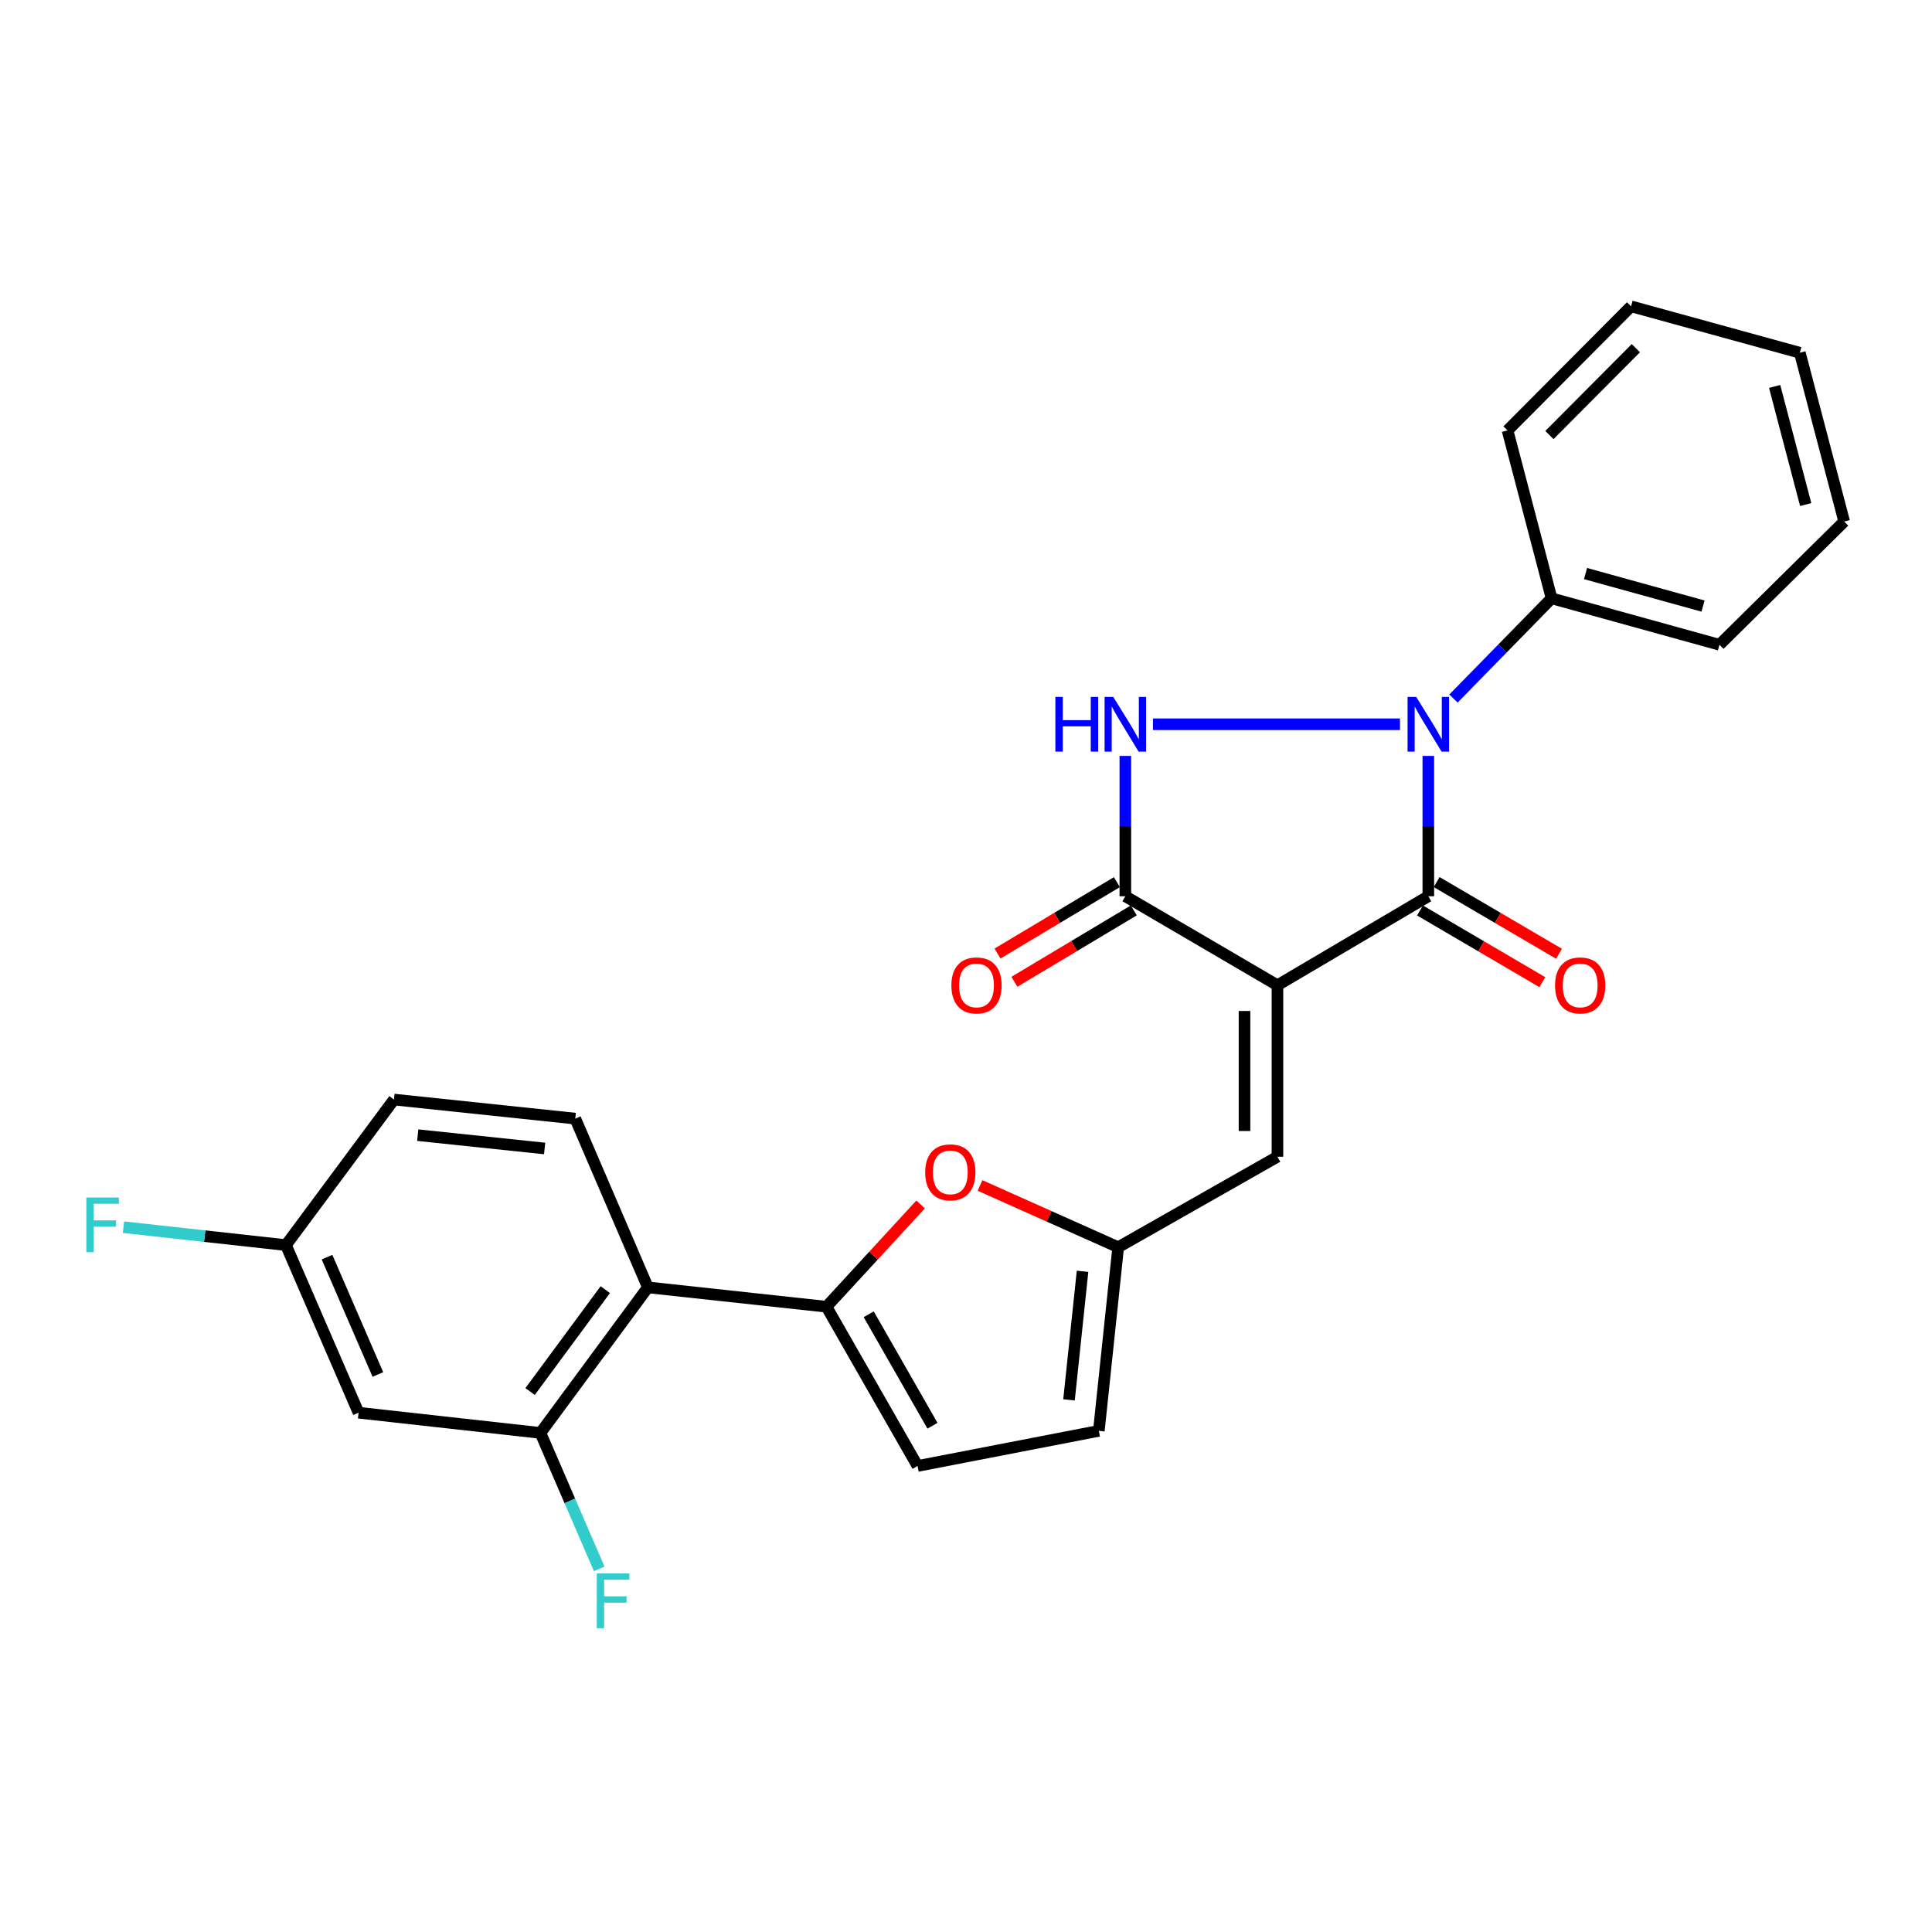 <?xml version='1.0' encoding='iso-8859-1'?>
<svg version='1.1' baseProfile='full'
              xmlns='http://www.w3.org/2000/svg'
                      xmlns:rdkit='http://www.rdkit.org/xml'
                      xmlns:xlink='http://www.w3.org/1999/xlink'
                  xml:space='preserve'
width='1000px' height='1000px' viewBox='0 0 1000 1000'>
<!-- END OF HEADER -->
<rect style='opacity:1.0;fill:#FFFFFF;stroke:none' width='1000' height='1000' x='0' y='0'> </rect>
<path class='bond-1' d='M 661.198,509.97 L 739.296,463.906' style='fill:none;fill-rule:evenodd;stroke:#000000;stroke-width:6px;stroke-linecap:butt;stroke-linejoin:miter;stroke-opacity:1' />
<path class='bond-3' d='M 661.198,509.97 L 582.475,463.906' style='fill:none;fill-rule:evenodd;stroke:#000000;stroke-width:6px;stroke-linecap:butt;stroke-linejoin:miter;stroke-opacity:1' />
<path class='bond-6' d='M 661.198,509.97 L 661.198,598.727' style='fill:none;fill-rule:evenodd;stroke:#000000;stroke-width:6px;stroke-linecap:butt;stroke-linejoin:miter;stroke-opacity:1' />
<path class='bond-6' d='M 644.158,523.283 L 644.158,585.414' style='fill:none;fill-rule:evenodd;stroke:#000000;stroke-width:6px;stroke-linecap:butt;stroke-linejoin:miter;stroke-opacity:1' />
<path class='bond-0' d='M 739.296,391.259 L 739.296,427.582' style='fill:none;fill-rule:evenodd;stroke:#0000FF;stroke-width:6px;stroke-linecap:butt;stroke-linejoin:miter;stroke-opacity:1' />
<path class='bond-0' d='M 739.296,427.582 L 739.296,463.906' style='fill:none;fill-rule:evenodd;stroke:#000000;stroke-width:6px;stroke-linecap:butt;stroke-linejoin:miter;stroke-opacity:1' />
<path class='bond-14' d='M 752.317,361.569 L 777.704,335.628' style='fill:none;fill-rule:evenodd;stroke:#0000FF;stroke-width:6px;stroke-linecap:butt;stroke-linejoin:miter;stroke-opacity:1' />
<path class='bond-14' d='M 777.704,335.628 L 803.091,309.687' style='fill:none;fill-rule:evenodd;stroke:#000000;stroke-width:6px;stroke-linecap:butt;stroke-linejoin:miter;stroke-opacity:1' />
<path class='bond-26' d='M 724.636,374.873 L 596.769,374.873' style='fill:none;fill-rule:evenodd;stroke:#0000FF;stroke-width:6px;stroke-linecap:butt;stroke-linejoin:miter;stroke-opacity:1' />
<path class='bond-15' d='M 734.989,471.256 L 766.65,489.811' style='fill:none;fill-rule:evenodd;stroke:#000000;stroke-width:6px;stroke-linecap:butt;stroke-linejoin:miter;stroke-opacity:1' />
<path class='bond-15' d='M 766.65,489.811 L 798.311,508.367' style='fill:none;fill-rule:evenodd;stroke:#FF0000;stroke-width:6px;stroke-linecap:butt;stroke-linejoin:miter;stroke-opacity:1' />
<path class='bond-15' d='M 743.604,456.555 L 775.266,475.11' style='fill:none;fill-rule:evenodd;stroke:#000000;stroke-width:6px;stroke-linecap:butt;stroke-linejoin:miter;stroke-opacity:1' />
<path class='bond-15' d='M 775.266,475.11 L 806.927,493.665' style='fill:none;fill-rule:evenodd;stroke:#FF0000;stroke-width:6px;stroke-linecap:butt;stroke-linejoin:miter;stroke-opacity:1' />
<path class='bond-2' d='M 582.475,391.259 L 582.475,427.582' style='fill:none;fill-rule:evenodd;stroke:#0000FF;stroke-width:6px;stroke-linecap:butt;stroke-linejoin:miter;stroke-opacity:1' />
<path class='bond-2' d='M 582.475,427.582 L 582.475,463.906' style='fill:none;fill-rule:evenodd;stroke:#000000;stroke-width:6px;stroke-linecap:butt;stroke-linejoin:miter;stroke-opacity:1' />
<path class='bond-16' d='M 578.102,456.593 L 547.205,475.068' style='fill:none;fill-rule:evenodd;stroke:#000000;stroke-width:6px;stroke-linecap:butt;stroke-linejoin:miter;stroke-opacity:1' />
<path class='bond-16' d='M 547.205,475.068 L 516.308,493.542' style='fill:none;fill-rule:evenodd;stroke:#FF0000;stroke-width:6px;stroke-linecap:butt;stroke-linejoin:miter;stroke-opacity:1' />
<path class='bond-16' d='M 586.847,471.218 L 555.95,489.692' style='fill:none;fill-rule:evenodd;stroke:#000000;stroke-width:6px;stroke-linecap:butt;stroke-linejoin:miter;stroke-opacity:1' />
<path class='bond-16' d='M 555.95,489.692 L 525.053,508.167' style='fill:none;fill-rule:evenodd;stroke:#FF0000;stroke-width:6px;stroke-linecap:butt;stroke-linejoin:miter;stroke-opacity:1' />
<path class='bond-4' d='M 427.783,676.362 L 452.148,649.891' style='fill:none;fill-rule:evenodd;stroke:#000000;stroke-width:6px;stroke-linecap:butt;stroke-linejoin:miter;stroke-opacity:1' />
<path class='bond-4' d='M 452.148,649.891 L 476.514,623.42' style='fill:none;fill-rule:evenodd;stroke:#FF0000;stroke-width:6px;stroke-linecap:butt;stroke-linejoin:miter;stroke-opacity:1' />
<path class='bond-5' d='M 427.783,676.362 L 335.342,666.346' style='fill:none;fill-rule:evenodd;stroke:#000000;stroke-width:6px;stroke-linecap:butt;stroke-linejoin:miter;stroke-opacity:1' />
<path class='bond-27' d='M 427.783,676.362 L 474.926,758.787' style='fill:none;fill-rule:evenodd;stroke:#000000;stroke-width:6px;stroke-linecap:butt;stroke-linejoin:miter;stroke-opacity:1' />
<path class='bond-27' d='M 449.645,680.266 L 482.646,737.963' style='fill:none;fill-rule:evenodd;stroke:#000000;stroke-width:6px;stroke-linecap:butt;stroke-linejoin:miter;stroke-opacity:1' />
<path class='bond-9' d='M 335.342,666.346 L 279.736,741.681' style='fill:none;fill-rule:evenodd;stroke:#000000;stroke-width:6px;stroke-linecap:butt;stroke-linejoin:miter;stroke-opacity:1' />
<path class='bond-9' d='M 313.292,667.527 L 274.368,720.261' style='fill:none;fill-rule:evenodd;stroke:#000000;stroke-width:6px;stroke-linecap:butt;stroke-linejoin:miter;stroke-opacity:1' />
<path class='bond-13' d='M 335.342,666.346 L 297.76,578.99' style='fill:none;fill-rule:evenodd;stroke:#000000;stroke-width:6px;stroke-linecap:butt;stroke-linejoin:miter;stroke-opacity:1' />
<path class='bond-8' d='M 661.198,598.727 L 578.773,645.558' style='fill:none;fill-rule:evenodd;stroke:#000000;stroke-width:6px;stroke-linecap:butt;stroke-linejoin:miter;stroke-opacity:1' />
<path class='bond-7' d='M 507.26,613.599 L 543.016,629.579' style='fill:none;fill-rule:evenodd;stroke:#FF0000;stroke-width:6px;stroke-linecap:butt;stroke-linejoin:miter;stroke-opacity:1' />
<path class='bond-7' d='M 543.016,629.579 L 578.773,645.558' style='fill:none;fill-rule:evenodd;stroke:#000000;stroke-width:6px;stroke-linecap:butt;stroke-linejoin:miter;stroke-opacity:1' />
<path class='bond-11' d='M 578.773,645.558 L 568.758,740.611' style='fill:none;fill-rule:evenodd;stroke:#000000;stroke-width:6px;stroke-linecap:butt;stroke-linejoin:miter;stroke-opacity:1' />
<path class='bond-11' d='M 560.325,658.03 L 553.314,724.568' style='fill:none;fill-rule:evenodd;stroke:#000000;stroke-width:6px;stroke-linecap:butt;stroke-linejoin:miter;stroke-opacity:1' />
<path class='bond-12' d='M 279.736,741.681 L 185.592,731.22' style='fill:none;fill-rule:evenodd;stroke:#000000;stroke-width:6px;stroke-linecap:butt;stroke-linejoin:miter;stroke-opacity:1' />
<path class='bond-18' d='M 279.736,741.681 L 294.949,776.864' style='fill:none;fill-rule:evenodd;stroke:#000000;stroke-width:6px;stroke-linecap:butt;stroke-linejoin:miter;stroke-opacity:1' />
<path class='bond-18' d='M 294.949,776.864 L 310.163,812.047' style='fill:none;fill-rule:evenodd;stroke:#33CCCC;stroke-width:6px;stroke-linecap:butt;stroke-linejoin:miter;stroke-opacity:1' />
<path class='bond-10' d='M 474.926,758.787 L 568.758,740.611' style='fill:none;fill-rule:evenodd;stroke:#000000;stroke-width:6px;stroke-linecap:butt;stroke-linejoin:miter;stroke-opacity:1' />
<path class='bond-29' d='M 185.592,731.22 L 148.001,644.469' style='fill:none;fill-rule:evenodd;stroke:#000000;stroke-width:6px;stroke-linecap:butt;stroke-linejoin:miter;stroke-opacity:1' />
<path class='bond-29' d='M 195.588,711.433 L 169.274,650.707' style='fill:none;fill-rule:evenodd;stroke:#000000;stroke-width:6px;stroke-linecap:butt;stroke-linejoin:miter;stroke-opacity:1' />
<path class='bond-19' d='M 297.76,578.99 L 203.929,569.126' style='fill:none;fill-rule:evenodd;stroke:#000000;stroke-width:6px;stroke-linecap:butt;stroke-linejoin:miter;stroke-opacity:1' />
<path class='bond-19' d='M 281.904,594.456 L 216.222,587.552' style='fill:none;fill-rule:evenodd;stroke:#000000;stroke-width:6px;stroke-linecap:butt;stroke-linejoin:miter;stroke-opacity:1' />
<path class='bond-21' d='M 803.091,309.687 L 889.984,333.732' style='fill:none;fill-rule:evenodd;stroke:#000000;stroke-width:6px;stroke-linecap:butt;stroke-linejoin:miter;stroke-opacity:1' />
<path class='bond-21' d='M 820.669,296.871 L 881.494,313.703' style='fill:none;fill-rule:evenodd;stroke:#000000;stroke-width:6px;stroke-linecap:butt;stroke-linejoin:miter;stroke-opacity:1' />
<path class='bond-22' d='M 803.091,309.687 L 780.305,222.794' style='fill:none;fill-rule:evenodd;stroke:#000000;stroke-width:6px;stroke-linecap:butt;stroke-linejoin:miter;stroke-opacity:1' />
<path class='bond-17' d='M 148.001,644.469 L 203.929,569.126' style='fill:none;fill-rule:evenodd;stroke:#000000;stroke-width:6px;stroke-linecap:butt;stroke-linejoin:miter;stroke-opacity:1' />
<path class='bond-20' d='M 148.001,644.469 L 105.958,639.826' style='fill:none;fill-rule:evenodd;stroke:#000000;stroke-width:6px;stroke-linecap:butt;stroke-linejoin:miter;stroke-opacity:1' />
<path class='bond-20' d='M 105.958,639.826 L 63.915,635.183' style='fill:none;fill-rule:evenodd;stroke:#33CCCC;stroke-width:6px;stroke-linecap:butt;stroke-linejoin:miter;stroke-opacity:1' />
<path class='bond-24' d='M 889.984,333.732 L 954.545,269.937' style='fill:none;fill-rule:evenodd;stroke:#000000;stroke-width:6px;stroke-linecap:butt;stroke-linejoin:miter;stroke-opacity:1' />
<path class='bond-23' d='M 780.305,222.794 L 844.232,158.555' style='fill:none;fill-rule:evenodd;stroke:#000000;stroke-width:6px;stroke-linecap:butt;stroke-linejoin:miter;stroke-opacity:1' />
<path class='bond-23' d='M 801.973,225.178 L 846.722,180.21' style='fill:none;fill-rule:evenodd;stroke:#000000;stroke-width:6px;stroke-linecap:butt;stroke-linejoin:miter;stroke-opacity:1' />
<path class='bond-25' d='M 844.232,158.555 L 931.589,182.58' style='fill:none;fill-rule:evenodd;stroke:#000000;stroke-width:6px;stroke-linecap:butt;stroke-linejoin:miter;stroke-opacity:1' />
<path class='bond-28' d='M 954.545,269.937 L 931.589,182.58' style='fill:none;fill-rule:evenodd;stroke:#000000;stroke-width:6px;stroke-linecap:butt;stroke-linejoin:miter;stroke-opacity:1' />
<path class='bond-28' d='M 934.622,261.164 L 918.553,200.015' style='fill:none;fill-rule:evenodd;stroke:#000000;stroke-width:6px;stroke-linecap:butt;stroke-linejoin:miter;stroke-opacity:1' />
<path  class='atom-1' d='M 733.036 360.713
L 742.316 375.713
Q 743.236 377.193, 744.716 379.873
Q 746.196 382.553, 746.276 382.713
L 746.276 360.713
L 750.036 360.713
L 750.036 389.033
L 746.156 389.033
L 736.196 372.633
Q 735.036 370.713, 733.796 368.513
Q 732.596 366.313, 732.236 365.633
L 732.236 389.033
L 728.556 389.033
L 728.556 360.713
L 733.036 360.713
' fill='#0000FF'/>
<path  class='atom-3' d='M 546.255 360.713
L 550.095 360.713
L 550.095 372.753
L 564.575 372.753
L 564.575 360.713
L 568.415 360.713
L 568.415 389.033
L 564.575 389.033
L 564.575 375.953
L 550.095 375.953
L 550.095 389.033
L 546.255 389.033
L 546.255 360.713
' fill='#0000FF'/>
<path  class='atom-3' d='M 576.215 360.713
L 585.495 375.713
Q 586.415 377.193, 587.895 379.873
Q 589.375 382.553, 589.455 382.713
L 589.455 360.713
L 593.215 360.713
L 593.215 389.033
L 589.335 389.033
L 579.375 372.633
Q 578.215 370.713, 576.975 368.513
Q 575.775 366.313, 575.415 365.633
L 575.415 389.033
L 571.735 389.033
L 571.735 360.713
L 576.215 360.713
' fill='#0000FF'/>
<path  class='atom-8' d='M 478.88 606.806
Q 478.88 600.006, 482.24 596.206
Q 485.6 592.406, 491.88 592.406
Q 498.16 592.406, 501.52 596.206
Q 504.88 600.006, 504.88 606.806
Q 504.88 613.686, 501.48 617.606
Q 498.08 621.486, 491.88 621.486
Q 485.64 621.486, 482.24 617.606
Q 478.88 613.726, 478.88 606.806
M 491.88 618.286
Q 496.2 618.286, 498.52 615.406
Q 500.88 612.486, 500.88 606.806
Q 500.88 601.246, 498.52 598.446
Q 496.2 595.606, 491.88 595.606
Q 487.56 595.606, 485.2 598.406
Q 482.88 601.206, 482.88 606.806
Q 482.88 612.526, 485.2 615.406
Q 487.56 618.286, 491.88 618.286
' fill='#FF0000'/>
<path  class='atom-16' d='M 804.897 510.05
Q 804.897 503.25, 808.257 499.45
Q 811.617 495.65, 817.897 495.65
Q 824.177 495.65, 827.537 499.45
Q 830.897 503.25, 830.897 510.05
Q 830.897 516.93, 827.497 520.85
Q 824.097 524.73, 817.897 524.73
Q 811.657 524.73, 808.257 520.85
Q 804.897 516.97, 804.897 510.05
M 817.897 521.53
Q 822.217 521.53, 824.537 518.65
Q 826.897 515.73, 826.897 510.05
Q 826.897 504.49, 824.537 501.69
Q 822.217 498.85, 817.897 498.85
Q 813.577 498.85, 811.217 501.65
Q 808.897 504.45, 808.897 510.05
Q 808.897 515.77, 811.217 518.65
Q 813.577 521.53, 817.897 521.53
' fill='#FF0000'/>
<path  class='atom-17' d='M 492.436 510.05
Q 492.436 503.25, 495.796 499.45
Q 499.156 495.65, 505.436 495.65
Q 511.716 495.65, 515.076 499.45
Q 518.436 503.25, 518.436 510.05
Q 518.436 516.93, 515.036 520.85
Q 511.636 524.73, 505.436 524.73
Q 499.196 524.73, 495.796 520.85
Q 492.436 516.97, 492.436 510.05
M 505.436 521.53
Q 509.756 521.53, 512.076 518.65
Q 514.436 515.73, 514.436 510.05
Q 514.436 504.49, 512.076 501.69
Q 509.756 498.85, 505.436 498.85
Q 501.116 498.85, 498.756 501.65
Q 496.436 504.45, 496.436 510.05
Q 496.436 515.77, 498.756 518.65
Q 501.116 521.53, 505.436 521.53
' fill='#FF0000'/>
<path  class='atom-19' d='M 308.889 814.414
L 325.729 814.414
L 325.729 817.654
L 312.689 817.654
L 312.689 826.254
L 324.289 826.254
L 324.289 829.534
L 312.689 829.534
L 312.689 842.734
L 308.889 842.734
L 308.889 814.414
' fill='#33CCCC'/>
<path  class='atom-21' d='M 44.689 619.83
L 61.529 619.83
L 61.529 623.07
L 48.489 623.07
L 48.489 631.67
L 60.089 631.67
L 60.089 634.95
L 48.489 634.95
L 48.489 648.15
L 44.689 648.15
L 44.689 619.83
' fill='#33CCCC'/>
</svg>
